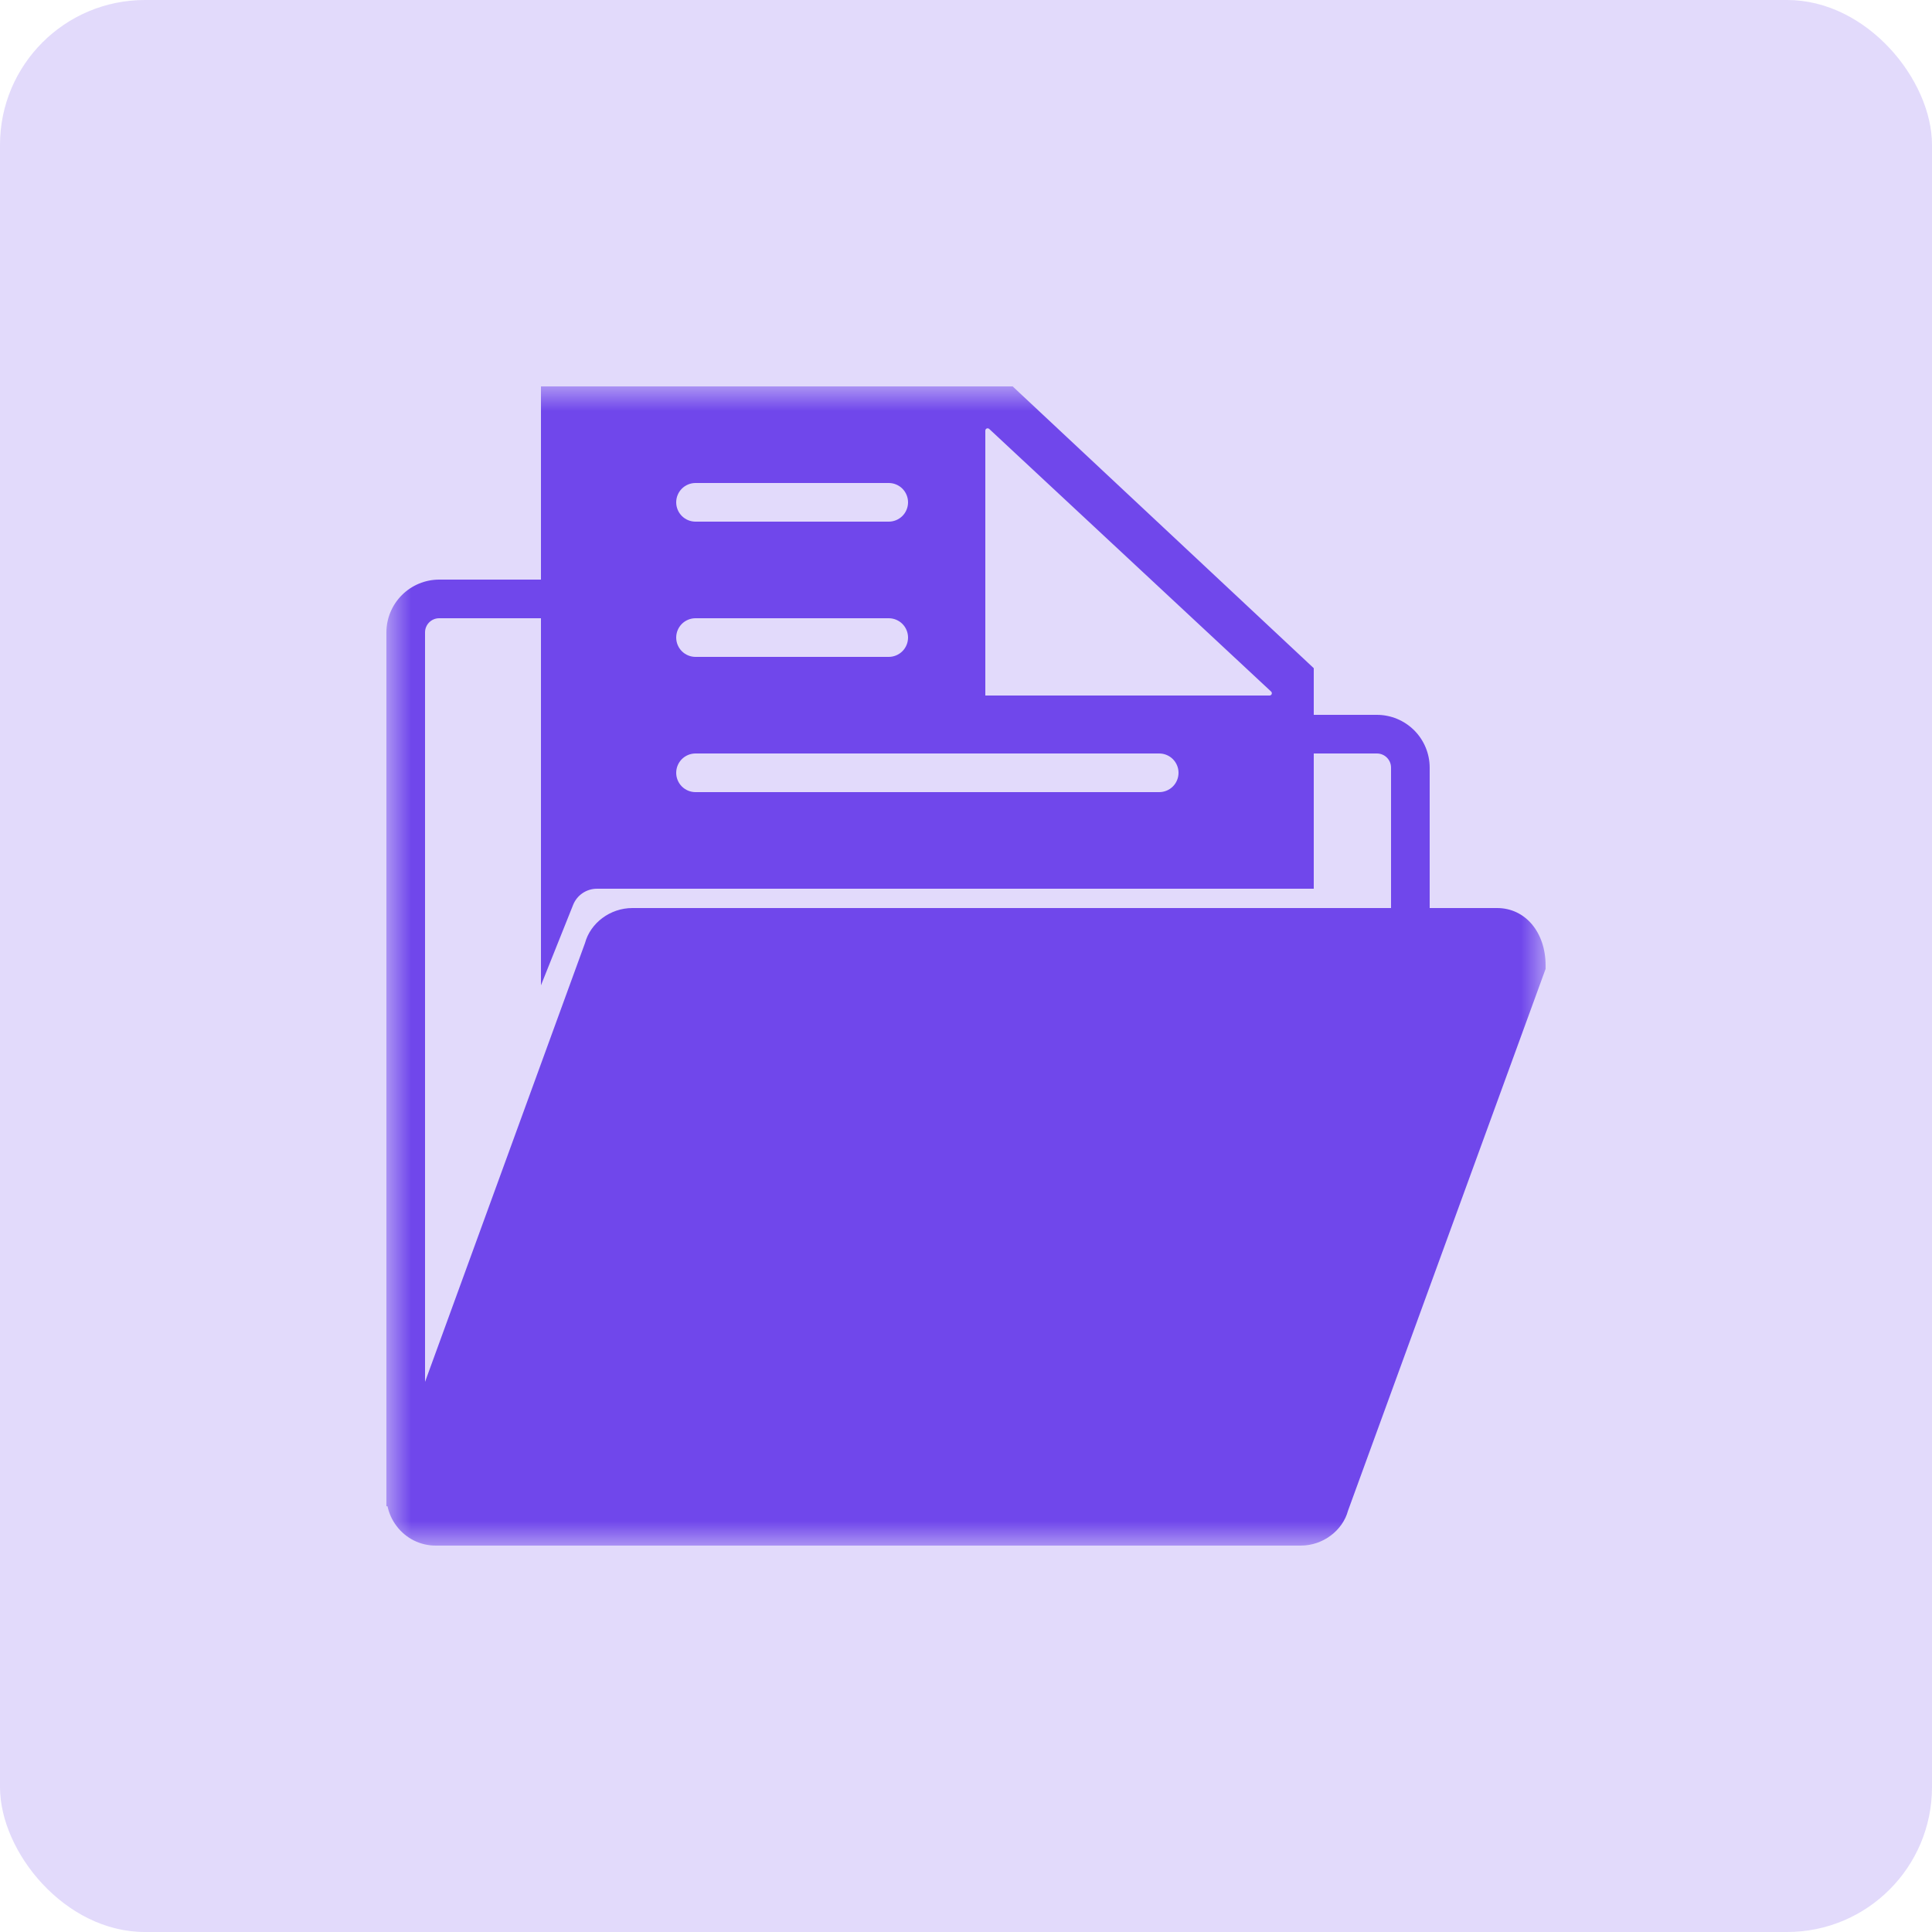 <svg width="40" height="40" viewBox="0 0 40 40" fill="none" xmlns="http://www.w3.org/2000/svg">
<rect width="40" height="40" rx="3" fill="#7047EB" fill-opacity="0.2"/>
<g clip-path="url(#clip0_3062_5500)">
<mask id="mask0_3062_5500" style="mask-type:luminance" maskUnits="userSpaceOnUse" x="8" y="8" width="24" height="24">
<path d="M32 8H8V32H32V8Z" fill="white"/>
</mask>
<g mask="url(#mask0_3062_5500)">
<path d="M30.996 18.8H29.6V15.893C29.6 15.603 29.484 15.325 29.279 15.12C29.075 14.916 28.797 14.8 28.507 14.8H27.2V13.834L20.966 8H11.2V12H9.093C8.803 12 8.525 12.116 8.321 12.32C8.116 12.525 8 12.803 8 13.093V31.185L8.023 31.186C8.054 31.332 8.117 31.473 8.212 31.597C8.307 31.723 8.43 31.825 8.571 31.895C8.713 31.965 8.868 32.001 9.026 32H26.93C27.392 32 27.799 31.688 27.91 31.275L32 20.06V19.989C32 19.3 31.578 18.8 30.996 18.8ZM20.4 8.915C20.4 8.906 20.403 8.897 20.408 8.889C20.413 8.881 20.421 8.875 20.43 8.871C20.438 8.868 20.448 8.867 20.457 8.869C20.466 8.871 20.475 8.875 20.482 8.882L26.318 14.319C26.325 14.325 26.329 14.334 26.331 14.343C26.333 14.352 26.332 14.362 26.329 14.371C26.325 14.379 26.319 14.387 26.311 14.392C26.303 14.397 26.294 14.4 26.285 14.4H20.4V8.915ZM14.4 10H18.4C18.506 10 18.608 10.042 18.683 10.117C18.758 10.192 18.8 10.294 18.8 10.4C18.8 10.506 18.758 10.608 18.683 10.683C18.608 10.758 18.506 10.8 18.4 10.8H14.4C14.294 10.8 14.192 10.758 14.117 10.683C14.042 10.608 14 10.506 14 10.4C14 10.294 14.042 10.192 14.117 10.117C14.192 10.042 14.294 10 14.4 10ZM14.4 12.8H18.4C18.506 12.8 18.608 12.842 18.683 12.917C18.758 12.992 18.8 13.094 18.8 13.2C18.8 13.306 18.758 13.408 18.683 13.483C18.608 13.558 18.506 13.6 18.4 13.6H14.4C14.294 13.6 14.192 13.558 14.117 13.483C14.042 13.408 14 13.306 14 13.2C14 13.094 14.042 12.992 14.117 12.917C14.192 12.842 14.294 12.8 14.4 12.8ZM14.4 15.6H24C24.106 15.6 24.208 15.642 24.283 15.717C24.358 15.792 24.4 15.894 24.4 16C24.4 16.106 24.358 16.208 24.283 16.283C24.208 16.358 24.106 16.4 24 16.4H14.4C14.294 16.4 14.192 16.358 14.117 16.283C14.042 16.208 14 16.106 14 16C14 15.894 14.042 15.792 14.117 15.717C14.192 15.642 14.294 15.6 14.4 15.6ZM12.112 19.525L8.8 28.61V13.093C8.8 12.931 8.931 12.8 9.093 12.8H11.2V20.4L11.866 18.734C11.947 18.532 12.142 18.4 12.36 18.4H27.2V15.6H28.507C28.669 15.6 28.8 15.731 28.8 15.893V18.8H13.092C12.63 18.8 12.223 19.112 12.112 19.525Z" fill="#7047EB"/>
</g>
</g>
<defs>
<clipPath id="clip0_3062_5500">
<rect width="24" height="24" fill="white" transform="translate(8 8)"/>
</clipPath>
</defs>
</svg>
